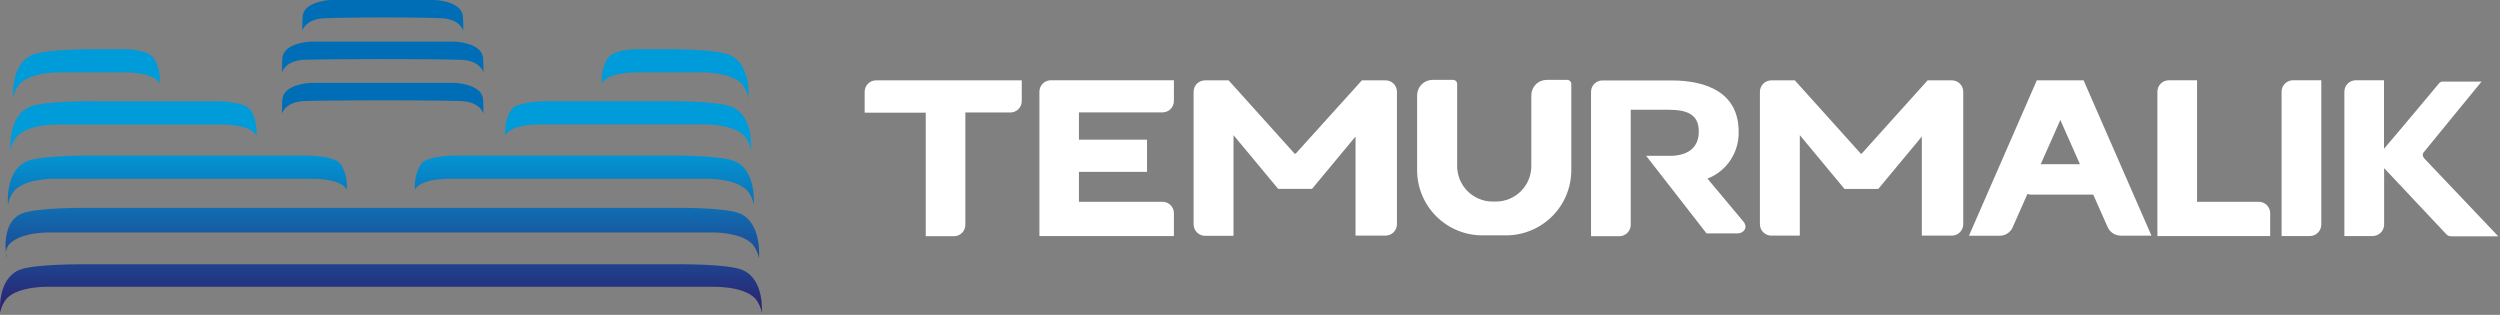 <?xml version="1.0" encoding="UTF-8"?> <svg xmlns="http://www.w3.org/2000/svg" width="532" height="67" viewBox="0 0 532 67" fill="none"><rect x="0" y="0" width="532" height="67" fill="#808080" stroke="none"/><path d="M184 19.568V23.978H197V50.268H203C203.645 50.268 204.263 50.012 204.719 49.556C205.174 49.1 205.43 48.482 205.43 47.838V23.938H215C215.645 23.938 216.263 23.682 216.719 23.226C217.174 22.77 217.43 22.152 217.43 21.508V17.098H186.43C186.108 17.098 185.789 17.162 185.491 17.286C185.194 17.411 184.924 17.594 184.698 17.823C184.472 18.053 184.293 18.326 184.174 18.625C184.054 18.925 183.995 19.245 184 19.568Z" fill="white"></path><path d="M480.704 42.938H467.534V17.078H461.534C461.214 17.077 460.897 17.139 460.601 17.26C460.305 17.382 460.036 17.561 459.809 17.786C459.582 18.012 459.402 18.28 459.28 18.576C459.157 18.871 459.094 19.188 459.094 19.508V50.228H483.094V45.368C483.094 44.73 482.843 44.118 482.396 43.664C481.949 43.209 481.341 42.949 480.704 42.938Z" fill="white"></path><path d="M363.35 38.007C365.353 37.229 367.066 35.85 368.253 34.06C369.44 32.269 370.043 30.155 369.98 28.007C369.98 19.697 363.13 17.117 355.72 17.117H341C340.356 17.117 339.738 17.373 339.282 17.829C338.826 18.285 338.57 18.903 338.57 19.547V50.267H344.57C345.22 50.267 345.843 50.009 346.303 49.55C346.762 49.09 347.02 48.467 347.02 47.817V23.357H355.12C359.27 23.357 361.5 24.507 361.5 27.967C361.5 31.157 359.58 32.917 355.99 33.157H350.3L363.15 49.667H369.71C371.06 49.667 371.99 48.477 371.07 47.237L363.35 38.007Z" fill="white"></path><path d="M227.368 17.078H223.628C223.308 17.077 222.99 17.139 222.695 17.26C222.399 17.382 222.129 17.561 221.903 17.786C221.676 18.012 221.496 18.28 221.373 18.576C221.251 18.871 221.187 19.188 221.188 19.508V50.228H249.807V45.368C249.807 44.724 249.551 44.106 249.096 43.65C248.64 43.194 248.022 42.938 247.378 42.938H229.597V36.568H244.088V29.728H229.597V23.918H247.378C248.022 23.918 248.64 23.662 249.096 23.206C249.551 22.751 249.807 22.133 249.807 21.488V17.078H227.368Z" fill="white"></path><path d="M485.523 19.508V50.228H491.523C492.173 50.228 492.796 49.97 493.256 49.511C493.715 49.051 493.973 48.428 493.973 47.778V17.078H487.973C487.653 17.076 487.335 17.137 487.037 17.257C486.74 17.378 486.47 17.557 486.242 17.783C486.014 18.009 485.834 18.277 485.71 18.574C485.587 18.87 485.523 19.187 485.523 19.508Z" fill="white"></path><path d="M516.003 33.838C516.003 33.838 515.223 33.108 515.733 32.448C516.243 31.788 528.083 17.358 528.083 17.358H520.003C519.838 17.333 519.67 17.347 519.512 17.399C519.354 17.452 519.21 17.54 519.093 17.658C518.823 17.968 511.093 27.258 507.313 31.658V17.078H501.313C500.668 17.078 500.05 17.334 499.595 17.79C499.139 18.246 498.883 18.864 498.883 19.508V50.228H504.883C505.205 50.23 505.525 50.167 505.823 50.044C506.122 49.922 506.393 49.742 506.622 49.514C506.85 49.286 507.032 49.016 507.155 48.718C507.279 48.42 507.343 48.101 507.343 47.778V35.778L520.513 49.778C520.648 49.943 520.82 50.074 521.014 50.163C521.208 50.251 521.42 50.294 521.633 50.288H531.633L516.003 33.838Z" fill="white"></path><path d="M294.81 17.098H289.81L275.7 32.718H275.51L261.45 17.098H256.45C256.126 17.095 255.805 17.157 255.505 17.281C255.205 17.404 254.933 17.587 254.705 17.817C254.476 18.047 254.297 18.32 254.176 18.621C254.055 18.922 253.995 19.244 254 19.568V47.748C254 48.067 254.063 48.383 254.185 48.678C254.307 48.973 254.486 49.241 254.712 49.466C254.938 49.692 255.206 49.871 255.5 49.993C255.795 50.115 256.111 50.178 256.43 50.178H262.49V28.758L272 40.198H279.19L288.46 29.048V50.138H294.84C295.159 50.138 295.475 50.075 295.77 49.953C296.065 49.831 296.333 49.652 296.559 49.426C296.784 49.201 296.963 48.933 297.085 48.638C297.207 48.343 297.27 48.027 297.27 47.708V19.568C297.277 19.243 297.218 18.919 297.097 18.617C296.976 18.315 296.795 18.041 296.566 17.81C296.336 17.579 296.062 17.397 295.76 17.275C295.459 17.153 295.136 17.093 294.81 17.098Z" fill="white"></path><path d="M415.248 17.1H410.198L396.138 32.72H395.998L381.938 17.1H376.938C376.293 17.1 375.675 17.356 375.22 17.812C374.764 18.268 374.508 18.886 374.508 19.53V47.71C374.508 48.355 374.764 48.973 375.22 49.428C375.675 49.884 376.293 50.14 376.938 50.14H382.998V28.76L392.508 40.2H399.698L408.968 29.05V50.14H415.348C415.992 50.14 416.61 49.884 417.066 49.428C417.522 48.973 417.778 48.355 417.778 47.71V19.57C417.785 19.239 417.724 18.909 417.599 18.602C417.473 18.296 417.286 18.018 417.049 17.786C416.812 17.555 416.529 17.374 416.22 17.256C415.91 17.138 415.579 17.085 415.248 17.1Z" fill="white"></path><path d="M443.472 17.098H433.402V17.168L418.992 50.168H425.542C426.134 50.168 426.713 49.994 427.205 49.667C427.698 49.339 428.083 48.873 428.312 48.328L431.442 41.268C431.675 41.359 431.922 41.407 432.172 41.408H445.392V41.308L448.502 48.308C448.736 48.849 449.123 49.312 449.614 49.638C450.106 49.965 450.682 50.142 451.272 50.148H457.832L443.412 17.148L443.472 17.098ZM434.262 34.948L438.442 25.528L442.612 34.948H434.262Z" fill="white"></path><path d="M333.523 17H329.152C328.721 16.999 328.293 17.083 327.894 17.247C327.495 17.411 327.132 17.652 326.827 17.957C326.521 18.262 326.279 18.624 326.113 19.023C325.948 19.421 325.863 19.849 325.863 20.28V21.35V35.35C325.863 37.35 325.068 39.268 323.654 40.682C322.24 42.096 320.322 42.89 318.323 42.89H317.622C315.624 42.887 313.707 42.092 312.294 40.679C310.88 39.265 310.085 37.349 310.083 35.35V18.24C310.083 18.13 310.083 18.01 310.083 17.89C310.088 17.775 310.07 17.66 310.03 17.552C309.989 17.445 309.928 17.346 309.848 17.263C309.769 17.18 309.673 17.113 309.567 17.068C309.461 17.023 309.348 17 309.233 17H304.842C303.973 17 303.138 17.346 302.523 17.961C301.908 18.576 301.562 19.41 301.562 20.28V36.21C301.562 38.032 301.921 39.835 302.618 41.518C303.315 43.201 304.337 44.73 305.625 46.018C306.913 47.306 308.442 48.327 310.125 49.024C311.807 49.721 313.611 50.08 315.432 50.08H320.503C322.324 50.08 324.128 49.721 325.81 49.024C327.493 48.327 329.022 47.306 330.31 46.018C331.598 44.73 332.62 43.201 333.317 41.518C334.014 39.835 334.372 38.032 334.372 36.21V17.85C334.37 17.625 334.28 17.411 334.121 17.252C333.962 17.093 333.747 17.003 333.523 17Z" fill="white"></path><path d="M64.763 21.506C67.968 21.383 77.281 21.352 81.274 21.346C85.371 21.346 94.924 21.383 98.129 21.506C102.25 21.66 102.884 24.2 102.884 24.2C102.884 24.2 102.884 21.74 102.773 20.885C102.25 17.809 96.788 17.637 96.788 17.637H66.098C66.098 17.637 60.635 17.834 60.118 20.885C60.008 21.758 60.008 24.2 60.008 24.2C60.008 24.2 60.635 21.66 64.763 21.506Z" fill="#006EB7"></path><path d="M64.763 12.725C67.968 12.602 77.281 12.577 81.274 12.571C85.371 12.571 94.924 12.602 98.129 12.725C102.25 12.885 102.884 15.419 102.884 15.419C102.884 15.419 102.884 12.959 102.773 12.104C102.25 9.058 96.788 8.855 96.788 8.855H66.098C66.098 8.855 60.635 9.058 60.118 12.104C60.008 12.977 60.008 15.419 60.008 15.419C60.008 15.419 60.635 12.885 64.763 12.725Z" fill="#006EB7"></path><path d="M69.076 3.888C72.28 3.765 77.288 3.709 81.286 3.709C85.383 3.709 90.63 3.746 93.835 3.869C97.957 4.023 98.591 6.558 98.591 6.558C98.591 6.558 98.591 4.097 98.48 3.248C97.957 0.172 92.494 0 92.494 0H70.41C70.41 0 64.948 0.197 64.431 3.248C64.32 4.122 64.32 6.558 64.32 6.558C64.32 6.558 64.948 4.042 69.076 3.888Z" fill="#006EB7"></path><path d="M2.808 20.932C2.808 20.932 2.094 13.796 6.788 11.705C9.864 10.314 21.145 10.474 21.145 10.474H26.467C26.467 10.474 29.985 10.4 32.077 11.705C33.769 12.892 34.291 16.946 33.922 17.715C33.246 16.251 30.311 15.396 26.534 15.396H13.382C13.382 15.396 6.788 15.113 4.155 17.899C3.444 18.773 2.979 19.819 2.808 20.932ZM3.072 40.543C5.681 37.763 12.3 38.039 12.3 38.039H66.341C70.124 38.039 73.058 38.876 73.723 40.334C74.11 39.571 73.588 35.511 71.877 34.33C69.786 33.008 64.889 33.1 64.889 33.1H20.038C20.038 33.1 8.75 32.958 5.681 34.33C0.981 36.415 1.7 43.557 1.7 43.557C1.879 42.442 2.353 41.395 3.072 40.525V40.543ZM3.626 29.009C6.234 26.222 12.853 26.499 12.853 26.499H47.123C50.907 26.499 53.841 27.336 54.505 28.8C54.899 28.031 54.376 23.971 52.66 22.79C50.575 21.467 45.678 21.559 45.678 21.559H20.592C20.592 21.559 9.31 21.381 6.234 22.777C1.534 24.863 2.254 32.005 2.254 32.005C2.436 30.896 2.91 29.856 3.626 28.991V29.009ZM156.387 34.33C153.311 32.934 142.036 33.1 142.036 33.1H97.197C97.197 33.1 92.276 33.032 90.215 34.33C88.517 35.511 87.994 39.571 88.37 40.334C89.022 38.876 91.956 38.039 95.751 38.039H149.787C149.787 38.039 156.375 37.763 159.014 40.543C159.726 41.401 160.2 42.433 160.386 43.533C160.386 43.533 161.087 36.397 156.387 34.312V34.33ZM114.975 26.468H149.245C149.245 26.468 155.834 26.192 158.473 28.978C159.182 29.849 159.645 30.894 159.814 32.005C159.814 32.005 160.533 24.881 155.834 22.777C152.758 21.387 141.482 21.547 141.482 21.547H116.408C116.408 21.547 111.518 21.48 109.426 22.777C107.729 23.959 107.206 28.019 107.581 28.788C108.251 27.317 111.186 26.468 114.975 26.468ZM135.546 15.396H148.692C148.692 15.396 155.28 15.113 157.919 17.899C158.626 18.774 159.089 19.82 159.26 20.932C159.26 20.932 159.98 13.815 155.28 11.705C152.204 10.314 140.922 10.474 140.922 10.474H135.607C135.607 10.474 132.083 10.4 129.997 11.705C128.299 12.892 127.776 16.946 128.152 17.715C128.822 16.251 131.756 15.396 135.546 15.396ZM158.054 57.472C154.979 56.082 143.697 56.242 143.697 56.242H18.371C18.371 56.242 7.083 56.106 4.02 57.472C-0.68 59.557 0.04 66.533 0.04 66.533C0.222 65.432 0.693 64.398 1.405 63.538C4.02 60.757 10.633 61.034 10.633 61.034H151.503C151.503 61.034 158.097 60.757 160.73 63.538C161.442 64.398 161.916 65.432 162.102 66.533C162.102 66.533 162.754 59.557 158.054 57.472ZM1.959 51.973C4.573 49.186 11.186 49.463 11.186 49.463H150.906C150.906 49.463 157.501 49.186 160.134 51.973C160.846 52.831 161.319 53.862 161.505 54.962C161.505 54.962 162.219 47.581 157.525 45.464C154.45 44.068 143.168 44.234 143.168 44.234H18.931C18.931 44.234 7.637 44.093 4.573 45.464C-0.127 47.55 1.424 54.962 1.424 54.962C1.25 54.46 1.207 53.921 1.301 53.398C1.395 52.874 1.621 52.383 1.959 51.973Z" fill="url(#paint0_linear_2350_42)"></path><defs><linearGradient id="paint0_linear_2350_42" x1="81.037" y1="66.533" x2="81.037" y2="10.45" gradientUnits="userSpaceOnUse"><stop offset="0.01" stop-color="#2B2171"></stop><stop offset="0.63" stop-color="#009BD9"></stop></linearGradient></defs></svg> 